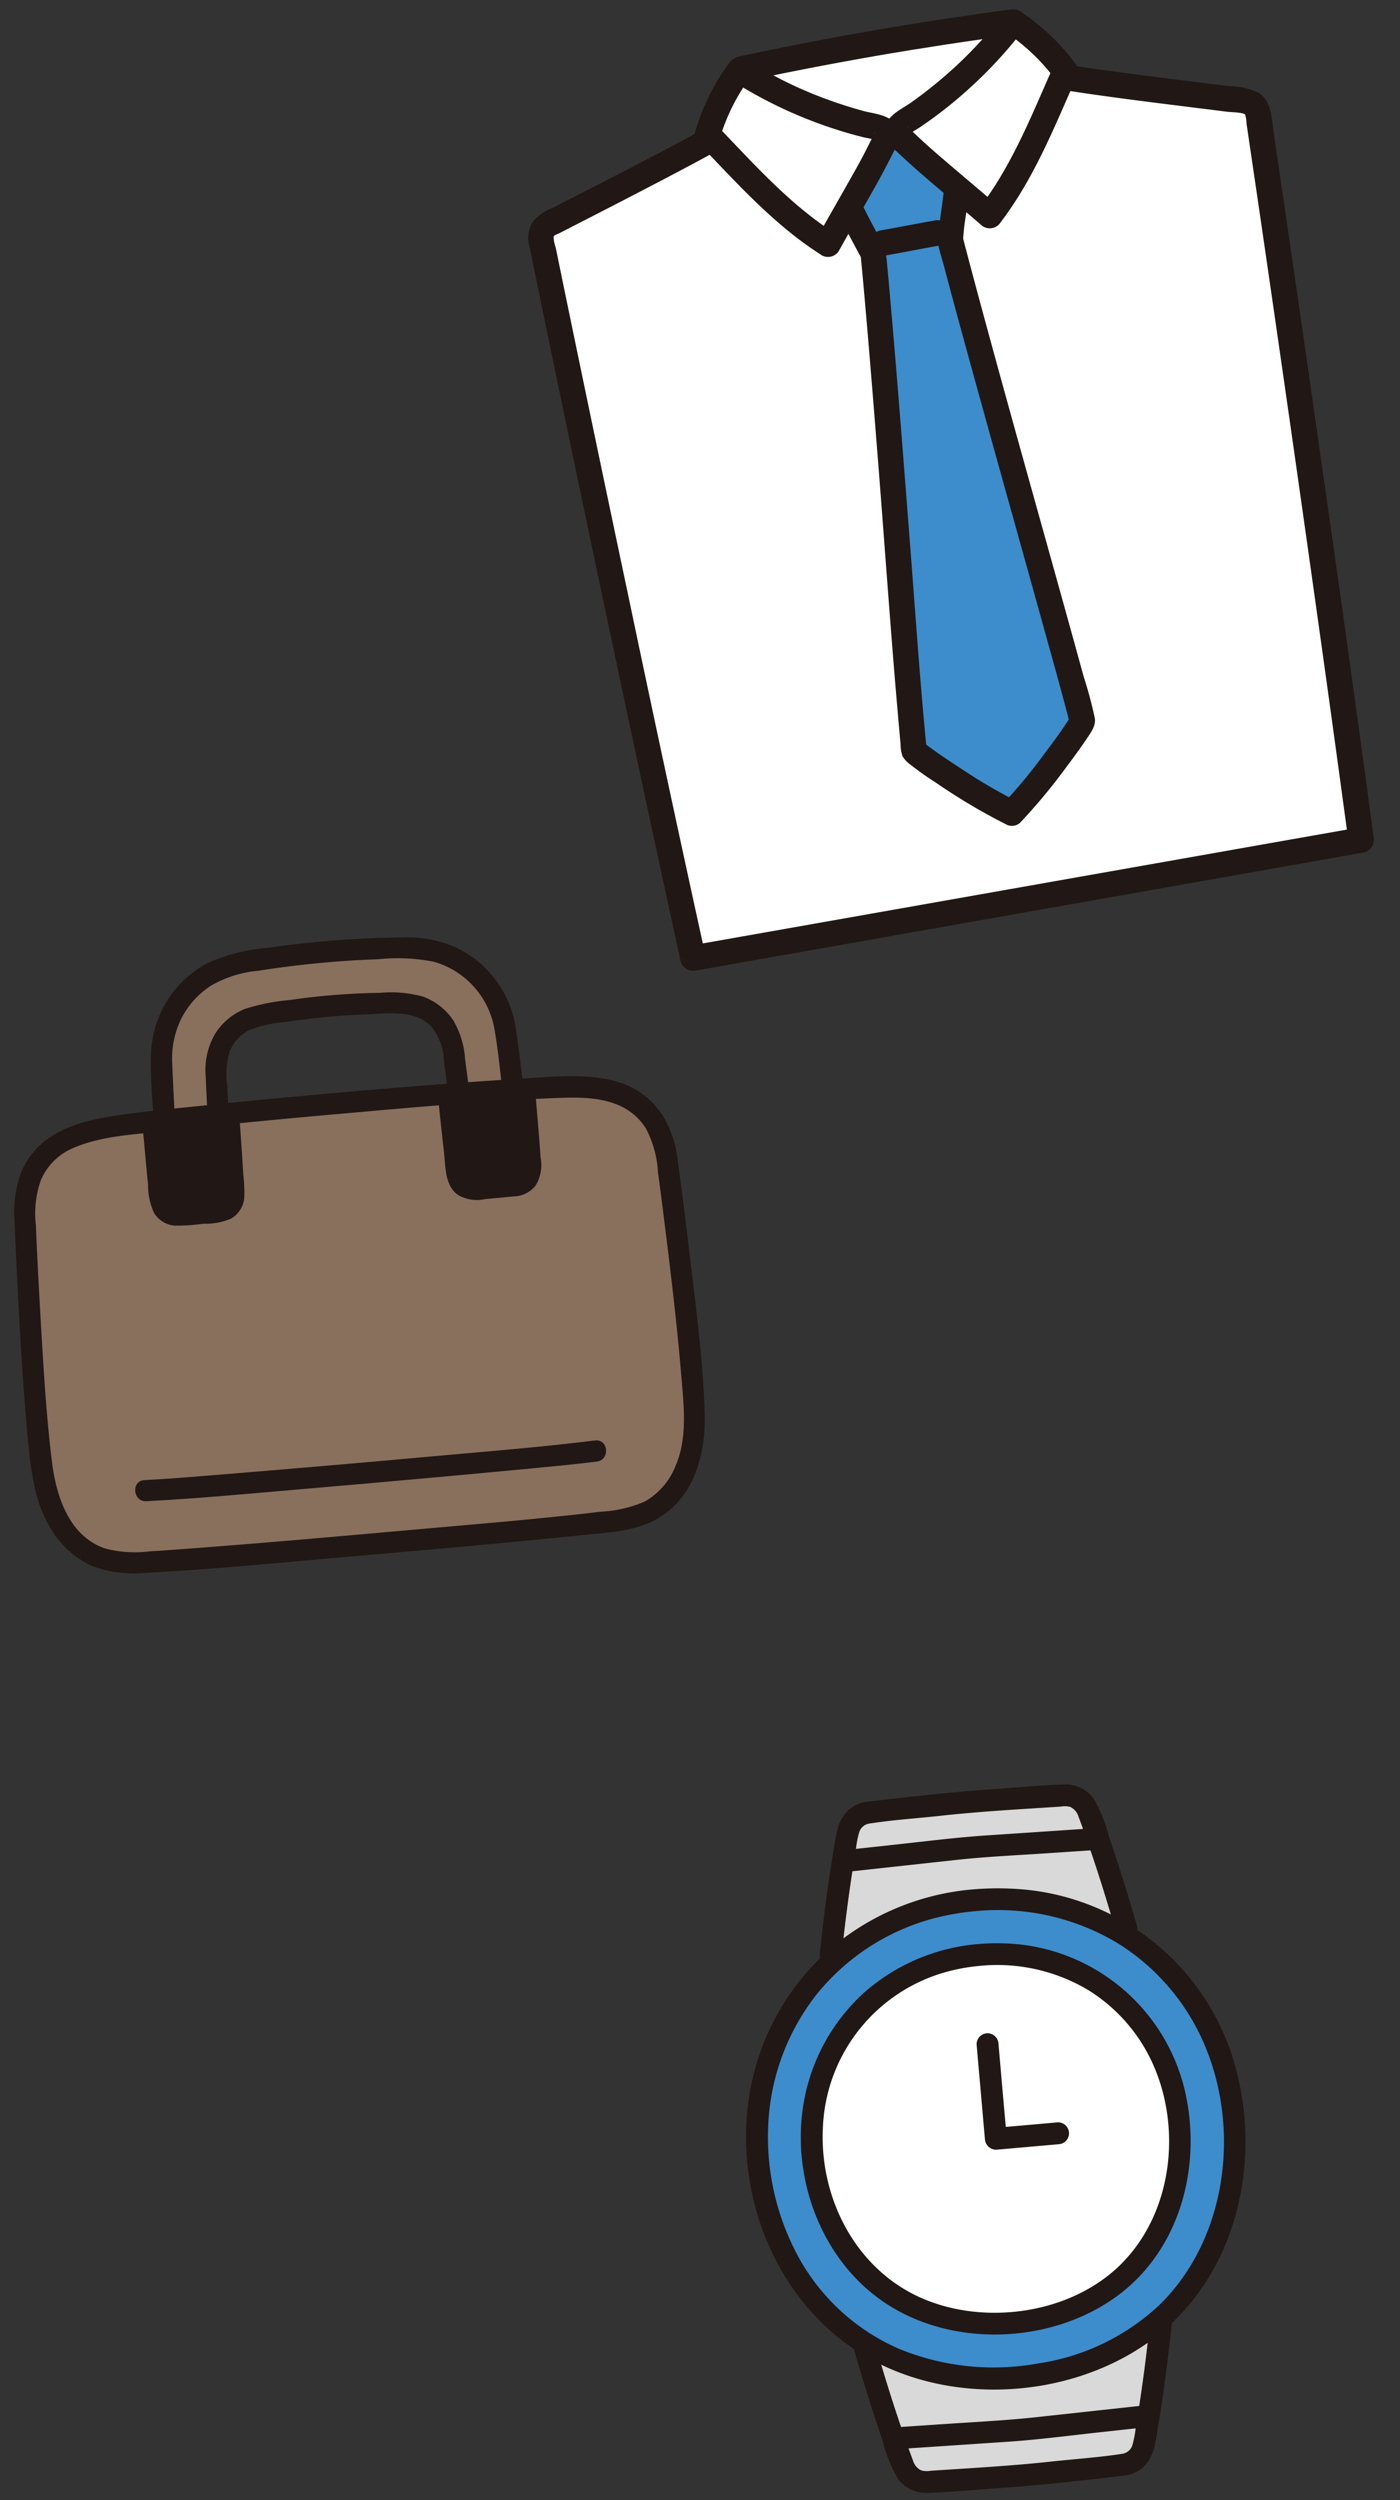 <svg xmlns="http://www.w3.org/2000/svg" width="142.604" height="254.527" viewBox="0 0 142.604 254.527">
  <rect x="0" y="0" width="142.604" height="254.527" fill="#333333" stroke="none"/>
  <g id="グループ_210" data-name="グループ 210" transform="translate(-208.776 -346.544)">
    <g id="グループ_9" data-name="グループ 9" transform="translate(261.004 346.544)">
      <path id="パス_1424" data-name="パス 1424" d="M73.108,6.218c-5.4-1.684-7.519-2.307-12.771-3.981-1.514-.483-2.834-.9-4.4-1.431q-.189-.4-.4-.805c-3.136,4.653-5.929,9.319-10.12,13.13-1.176-1.449-3.377-4.079-5.13-6.224-1.337-1.637-2.328-3.048-2.572-3.323H36.4c-.243.275-1.236,1.686-2.572,3.323-1.752,2.147-3.953,4.775-5.13,6.224C24.506,9.319,21.714,4.653,18.577,0c-.139.27-.273.539-.4.805-1.561.529-2.882.948-4.4,1.431C8.532,3.911,6.412,4.534,1.013,6.218A1.436,1.436,0,0,0,0,7.617C.579,28.953,1.7,62.784,2.513,82.311h69.1c.809-19.527,1.934-53.36,2.512-74.694a1.436,1.436,0,0,0-1.012-1.4Z" transform="matrix(0.985, -0.174, 0.174, 0.985, 1.561, 16.904)" fill="#fff"/>
      <path id="パス_1425" data-name="パス 1425" d="M.876,62.869A77.081,77.081,0,0,0,8.7,69.825c2.694-1.916,8.489-7.381,8.7-7.993-.565-7.366-3.682-37.244-4.725-50.557.191-.52,1.211-3.867,1.583-5.128-.784-.944-1.6-1.925-2.329-2.823C10.6,1.686,9.609.275,9.366,0H8.042C7.8.275,6.806,1.686,5.47,3.323c-.733.9-1.546,1.881-2.329,2.827.371,1.261,1.389,4.6,1.58,5.124C3.681,24.588.558,54.533,0,61.832A5.59,5.59,0,0,0,.876,62.869Z" transform="matrix(0.985, -0.174, 0.174, 0.985, 30.109, 15.508)" fill="#3d8dcc"/>
      <path id="パス_1426" data-name="パス 1426" d="M3.045,1.62c.408,1.7,1,3.389,1.536,5.056a4.558,4.558,0,0,1,.144.44c.046.219-.007-.275-.027-.024l-.029.368q-.061.775-.126,1.548-.14,1.669-.287,3.336C3.782,17.73,3.266,23.113,2.747,28.5,1.844,37.848.84,47.194.063,56.558a3.679,3.679,0,0,0-.023,1.22,2.739,2.739,0,0,0,.645,1,31.7,31.7,0,0,0,2.259,2.283,61.171,61.171,0,0,0,6.4,5.49,1.259,1.259,0,0,0,1.313,0,58.628,58.628,0,0,0,5.691-4.824c.831-.775,1.656-1.561,2.442-2.379.52-.543,1.2-1.149,1.212-1.952a41.42,41.42,0,0,0-.379-4.351q-.3-3.223-.611-6.445c-1.045-10.832-2.141-21.662-3.115-32.5q-.177-1.968-.345-3.938-.076-.892-.15-1.784-.031-.382-.065-.765a3.338,3.338,0,0,0-.03-.371l-.017-.219c-.05.174-.057.206-.022.1.394-1.862,1.236-3.643,1.681-5.5C17.337-.005,14.829-.7,14.438.929c-.333,1.389-.82,2.757-1.243,4.121a7.015,7.015,0,0,0-.515,1.9c0,.814.13,1.654.2,2.465.34,4.049.716,8.095,1.1,12.14.832,8.8,1.711,17.595,2.556,26.394.3,3.16.62,6.321.864,9.486l.178-.657c-.045.105-.152.152-.018.059.179-.124-.083.095-.15.172-.24.274-.5.535-.751.8-.747.76-1.52,1.5-2.3,2.218A53.253,53.253,0,0,1,9.339,64.3h1.317A53.176,53.176,0,0,1,5.637,60.02c-.763-.708-1.518-1.425-2.249-2.166-.26-.265-.52-.531-.77-.811-.084-.095-.169-.189-.247-.289.13.17.12.2.046.023l.178.657C3.12,50.612,3.858,43.8,4.523,37c.853-8.743,1.72-17.487,2.472-26.239q.123-1.422.238-2.844a5.432,5.432,0,0,0-.26-2.291C6.484,4.072,5.931,2.51,5.551.929c-.39-1.626-2.9-.938-2.509.692Z" transform="matrix(0.985, -0.174, 0.174, 0.985, 29.601, 20.065)" fill="#211715"/>
      <path id="パス_1427" data-name="パス 1427" d="M1.3,2.644c1.89,0,3.779-.042,5.669-.042a1.3,1.3,0,1,0,0-2.6C5.084,0,3.191.042,1.3.042a1.3,1.3,0,0,0,0,2.6Z" transform="matrix(0.985, -0.174, 0.174, 0.985, 36.182, 23.643)" fill="#211715"/>
      <path id="パス_1428" data-name="パス 1428" d="M22.238.082c-6.3,2.249-12.716,4.144-19.1,6.128a5.464,5.464,0,0,0-2.277,1A3.032,3.032,0,0,0,.016,9.639Q.074,11.771.135,13.9q.13,4.634.271,9.266.617,20.439,1.351,40.875.357,9.94.76,19.878a1.324,1.324,0,0,0,1.3,1.3H72.908a1.325,1.325,0,0,0,1.3-1.3q.78-18.916,1.382-37.84.341-10.237.655-20.473.146-4.738.282-9.474.065-2.253.13-4.506c.04-1.452.39-3.193-.719-4.341a6.549,6.549,0,0,0-2.9-1.247l-2.678-.829Q67.928,4.461,65.5,3.7C61.809,2.548,58.126,1.381,54.487.082c-1.579-.565-2.26,1.952-.691,2.509,6.115,2.184,12.35,4.033,18.552,5.959.4.124,1.662.352,1.77.612a3.035,3.035,0,0,1-.018.891q-.014.52-.029,1.047-.061,2.18-.124,4.358-.13,4.585-.271,9.172-.609,20.016-1.328,40.027Q72,74.292,71.61,83.924l1.3-1.3H3.813l1.3,1.3q-.761-18.4-1.347-36.8-.336-10.018-.645-20.032-.146-4.736-.284-9.473-.065-2.186-.126-4.373-.029-1.021-.057-2.041-.012-.472-.026-.945a3.656,3.656,0,0,1-.024-1.1c.088-.179.383-.181.65-.264L4.9,8.388l2.595-.8Q9.884,6.849,12.269,6.1c3.57-1.121,7.135-2.253,10.659-3.513,1.565-.559.891-3.074-.692-2.509Z" transform="matrix(0.985, -0.174, 0.174, 0.985, 0, 15.543)" fill="#211715"/>
      <path id="パス_1429" data-name="パス 1429" d="M9.29,18.517C5.551,14.86,2.925,10.509,0,6.17A20.867,20.867,0,0,1,4.434.219c8.673-.325,19.462-.287,28.21.1A20.956,20.956,0,0,1,36.968,6.17c-3.137,4.653-5.929,9.32-10.121,13.13-1.176-1.449-3.377-4.079-5.13-6.224-1.337-1.637-2.328-3.048-2.571-3.323H17.823c-.243.275-1.236,1.686-2.572,3.323C13.5,15.223,11.3,17.851,10.121,19.3Q9.7,18.914,9.29,18.517Z" transform="matrix(0.985, -0.174, 0.174, 0.985, 18.783, 7.601)" fill="#fff"/>
      <path id="パス_1430" data-name="パス 1430" d="M1.255,2.834c9.288-.34,18.6-.3,27.89.1,1.674.072,1.671-2.53,0-2.6-9.286-.4-18.6-.435-27.89-.1C-.415.293-.422,2.9,1.255,2.834Z" transform="matrix(0.985, -0.174, 0.174, 0.985, 21.789, 5.734)" fill="#211715"/>
      <path id="パス_1431" data-name="パス 1431" d="M12.34,19.355c-4.033-3.7-6.885-8.361-9.917-12.868V7.8A20.49,20.49,0,0,1,6.548,2.207H4.707a45.111,45.111,0,0,0,6.825,5.162q1.8,1.112,3.691,2.053.857.425,1.734.811c.26.113,1.041.369,1.056.5v-.691q.248-.306.1-.116l-.166.214q-.178.23-.353.464c-.25.332-.5.665-.749,1-.719.947-1.477,1.864-2.233,2.782-1.366,1.659-2.75,3.308-4.107,4.977a1.339,1.339,0,0,0,0,1.84,1.309,1.309,0,0,0,1.84,0c1.641-2.017,3.318-4.007,4.965-6.021.835-1.021,1.637-2.067,2.428-3.122.03-.039.4-.52.215-.288.1-.13.206-.24.3-.379A1.886,1.886,0,0,0,20.3,9.4c-.609-1.067-1.983-1.375-3.02-1.864q-1.9-.9-3.708-1.97A41.9,41.9,0,0,1,6.548.37a1.33,1.33,0,0,0-1.84,0A22.607,22.607,0,0,0,.177,6.484a1.31,1.31,0,0,0,0,1.313c3.15,4.684,6.132,9.546,10.324,13.394C11.732,22.326,13.577,20.49,12.34,19.355Z" transform="matrix(0.985, -0.174, 0.174, 0.985, 17.334, 6.867)" fill="#211715"/>
      <path id="パス_1432" data-name="パス 1432" d="M10.053,21.191C14.245,17.344,17.226,12.48,20.377,7.8a1.307,1.307,0,0,0,0-1.313A22.606,22.606,0,0,0,15.846.369a1.33,1.33,0,0,0-1.84,0A41.935,41.935,0,0,1,6.981,5.564q-1.805,1.071-3.7,1.97c-1.041.49-2.411.8-3.02,1.864a1.887,1.887,0,0,0,.053,1.985,7.159,7.159,0,0,0,.513.667c.791,1.056,1.593,2.1,2.428,3.122,1.646,2.017,3.323,4,4.965,6.021a1.31,1.31,0,0,0,1.84,0,1.332,1.332,0,0,0,0-1.84C8.7,17.686,7.315,16.037,5.947,14.378c-.756-.918-1.513-1.835-2.233-2.782-.251-.33-.5-.664-.749-1q-.125-.167-.252-.332l-.267-.345q-.153-.191.1.116v.691c.017-.13.8-.385,1.056-.5q.876-.386,1.734-.811,1.893-.939,3.691-2.053a45.11,45.11,0,0,0,6.823-5.159h-1.84A20.465,20.465,0,0,1,18.131,7.8V6.484c-3.032,4.507-5.883,9.164-9.917,12.868C6.977,20.486,8.821,22.322,10.053,21.191Z" transform="matrix(0.985, -0.174, 0.174, 0.985, 36.06, 3.569)" fill="#211715"/>
    </g>
    <g id="グループ_10" data-name="グループ 10" transform="matrix(0.996, 0.087, -0.087, 0.996, 284.133, 524.087)">
      <path id="パス_1353" data-name="パス 1353" d="M0,0C.818,4.163,1.762,8.383,2.826,12.228A2.419,2.419,0,0,0,5.033,14.1l10.1.211,10.1-.211a2.418,2.418,0,0,0,2.207-1.873C28.5,8.385,29.44,4.163,30.258,0" transform="matrix(0.985, -0.174, 0.174, 0.985, 18.064, 60.206)" fill="#d9d9d9"/>
      <path id="パス_1354" data-name="パス 1354" d="M.024,1.393C.633,4.48,1.3,7.556,2.059,10.609A14.588,14.588,0,0,0,3.268,14.6a3.525,3.525,0,0,0,2.866,1.714c2.372.132,4.766.1,7.142.149,4.284.09,8.569-.023,12.852-.145a3.564,3.564,0,0,0,2.06-.634c1.286-.936,1.541-2.481,1.916-3.929.891-3.427,1.642-6.887,2.327-10.358.278-1.4-1.871-2-2.148-.592-.574,2.914-1.2,5.819-1.907,8.7q-.251,1.019-.517,2.034a10.4,10.4,0,0,1-.5,1.77,1.286,1.286,0,0,1-1.137.78c-2.418.159-4.869.1-7.292.152-4.093.085-8.182-.058-12.274-.144a2.179,2.179,0,0,1-.942-.121,1.594,1.594,0,0,1-.746-1.069c-.226-.787-.427-1.584-.629-2.378C3.517,7.312,2.815,4.064,2.172.8,1.894-.6-.252-.006.024,1.4Z" transform="matrix(0.985, -0.174, 0.174, 0.985, 16.792, 59.317)" fill="#211715"/>
      <path id="パス_1355" data-name="パス 1355" d="M1.075,2.239l11.276.236c3.083.065,6.171-.072,9.254-.136l5.262-.111a1.114,1.114,0,0,0,0-2.227L15.52.237C12.49.3,9.462.186,6.432.122L1.075.011a1.114,1.114,0,0,0,0,2.227Z" transform="matrix(0.985, -0.174, 0.174, 0.985, 20.802, 68.124)" fill="#211715"/>
      <path id="パス_1356" data-name="パス 1356" d="M0,14.311C.818,10.149,1.762,5.929,2.826,2.084A2.419,2.419,0,0,1,5.033.21L15.129,0l10.1.21a2.418,2.418,0,0,1,2.207,1.873c1.065,3.845,2.009,8.065,2.827,12.228" transform="matrix(0.985, -0.174, 0.174, 0.985, 8.596, 6.515)" fill="#d9d9d9"/>
      <path id="パス_1357" data-name="パス 1357" d="M24.291,0A23.82,23.82,0,0,0,0,24.142c0,14.565,10.142,24.6,24.292,24.6,14.7,0,24.292-10.124,24.292-24.6A23.8,23.8,0,0,0,24.291,0Z" transform="matrix(0.985, -0.174, 0.174, 0.985, 1.317, 18.001)" fill="#3d8dcc"/>
      <path id="パス_1358" data-name="パス 1358" d="M18.722,0A18.359,18.359,0,0,0,0,18.606C0,29.832,7.817,37.562,18.722,37.562c11.327,0,18.722-7.8,18.722-18.956A18.342,18.342,0,0,0,18.722,0Z" transform="matrix(0.985, -0.174, 0.174, 0.985, 7.773, 22.536)" fill="#fff"/>
      <path id="パス_1359" data-name="パス 1359" d="M19.858,0A20.085,20.085,0,0,0,7.838,3.877a19.612,19.612,0,0,0-6.929,9.88C-1.485,21.521.9,30.747,7.425,35.772c6.412,4.941,16.171,5.375,23.124,1.292,7.072-4.153,10.083-12.7,8.885-20.578A19.476,19.476,0,0,0,23.225.268,23.185,23.185,0,0,0,19.858,0a1.114,1.114,0,0,0,0,2.227A18.073,18.073,0,0,1,30.609,5.685a17.078,17.078,0,0,1,6.031,8.586c2.11,6.767.292,14.95-5.282,19.536-5.505,4.531-14.267,4.968-20.441,1.6C4.46,31.879,1.4,24.309,2.42,17.166A17.142,17.142,0,0,1,16.864,2.451a19.255,19.255,0,0,1,2.995-.223A1.114,1.114,0,0,0,19.858,0Z" transform="matrix(0.985, -0.174, 0.174, 0.985, 6.46, 21.636)" fill="#211715"/>
      <path id="パス_1360" data-name="パス 1360" d="M25.432,0A25.724,25.724,0,0,0,9.916,5.053,25.071,25.071,0,0,0,1.173,17.589c-3.1,10.02.012,21.87,8.443,28.323,8.169,6.252,20.612,6.751,29.451,1.6,9.1-5.3,13-16.293,11.44-26.414A24.674,24.674,0,0,0,29.7.334,29.439,29.439,0,0,0,25.433,0a1.114,1.114,0,0,0,0,2.227A23.722,23.722,0,0,1,39.606,6.8a22.539,22.539,0,0,1,7.948,11.379c2.734,8.879.322,19.614-6.994,25.616a22.946,22.946,0,0,1-12.8,4.858,25.393,25.393,0,0,1-14.055-2.736,21.477,21.477,0,0,1-9.157-9.75A25.537,25.537,0,0,1,2.5,21.787,23.14,23.14,0,0,1,8.628,9.156,22.855,22.855,0,0,1,21.54,2.517a25.306,25.306,0,0,1,3.894-.287A1.114,1.114,0,0,0,25.432,0Z" transform="matrix(0.985, -0.174, 0.174, 0.985, 0, 17.1)" fill="#211715"/>
      <path id="パス_1361" data-name="パス 1361" d="M1.114,2.227h6.4A1.114,1.114,0,0,0,7.509,0h-6.4a1.114,1.114,0,0,0,0,2.227Z" transform="matrix(0.985, -0.174, 0.174, 0.985, 28.194, 36.884)" fill="#211715"/>
      <path id="パス_1362" data-name="パス 1362" d="M0,1.076q0,4.841,0,9.683a1.114,1.114,0,0,0,2.227,0q-.008-4.841,0-9.683A1.114,1.114,0,0,0,0,1.076Z" transform="matrix(0.985, -0.174, 0.174, 0.985, 26.516, 27.371)" fill="#211715"/>
      <path id="パス_1363" data-name="パス 1363" d="M2.173,15.694c.575-2.914,1.2-5.819,1.908-8.7q.251-1.019.517-2.034a10.458,10.458,0,0,1,.5-1.77,1.284,1.284,0,0,1,1.137-.78c2.418-.159,4.869-.1,7.292-.153C17.62,2.169,21.71,2.31,25.8,2.4a2.179,2.179,0,0,1,.942.121,1.6,1.6,0,0,1,.746,1.069c.226.787.427,1.584.629,2.378.819,3.22,1.521,6.467,2.163,9.727.278,1.4,2.425.81,2.148-.593-.609-3.087-1.272-6.163-2.035-9.216a14.588,14.588,0,0,0-1.209-3.989A3.524,3.524,0,0,0,26.322.181C23.949.048,21.555.082,19.18.032,14.9-.057,10.611.056,6.328.177a3.564,3.564,0,0,0-2.06.634C2.981,1.747,2.726,3.292,2.35,4.739,1.459,8.166.709,11.627.024,15.1c-.276,1.4,1.871,2,2.148.593Z" transform="matrix(0.985, -0.174, 0.174, 0.985, 7.325, 5.636)" fill="#211715"/>
      <path id="パス_1364" data-name="パス 1364" d="M1.075,2.469l11.276-.236c3.083-.064,6.171.072,9.254.136l5.262.111a1.114,1.114,0,0,0,0-2.227L15.52.018C12.49-.045,9.462.07,6.432.133L1.075.244a1.114,1.114,0,0,0,0,2.227Z" transform="matrix(0.985, -0.174, 0.174, 0.985, 10.515, 9.787)" fill="#211715"/>
    </g>
    <g id="グループ_11" data-name="グループ 11" transform="matrix(0.996, 0.087, -0.087, 0.996, 210.914, 436.388)">
      <path id="パス_1433" data-name="パス 1433" d="M.1,12.942C.06,13.925.027,14.859,0,15.7c1.69-.042,3.544-.078,5.507-.108.048-1.418.119-3.1.2-4.662a5.282,5.282,0,0,1,4.72-4.989c2.6-.267,5.4-.392,7.388-.4s4.786.129,7.388.4a5.282,5.282,0,0,1,4.72,4.991c.081,1.562.152,3.244.2,4.664,1.966.027,3.825.062,5.519.1-.054-1.739-.137-3.9-.236-6.039A9.741,9.741,0,0,0,26.5.388C23.355.128,20.194,0,17.823,0S12.291.128,9.147.388A9.74,9.74,0,0,0,.239,9.657C.188,10.767.141,11.883.1,12.942Z" transform="matrix(0.985, -0.174, 0.174, 0.985, 13.932, 7.421)" fill="#89705d"/>
      <path id="パス_1434" data-name="パス 1434" d="M33.431,0C24.863,0,16.281.111,11.1.336c-2.254.1-5.115.37-7.053,1.609A7.747,7.747,0,0,0,.64,8.108C.2,16.33-.075,29.395.018,31.8A24.033,24.033,0,0,0,.761,38.52a9.617,9.617,0,0,0,3.323,4.794c1.8,1.314,3.73,1.424,5.866,1.5,3.077.114,13.29.172,23.481.171s20.4-.057,23.481-.171c2.136-.08,4.063-.189,5.866-1.5A9.621,9.621,0,0,0,66.1,38.52a24.029,24.029,0,0,0,.742-6.719c.094-2.407-.178-15.471-.621-23.693a7.748,7.748,0,0,0-3.411-6.164C60.874.706,58.013.433,55.758.336,50.583.111,42,0,33.431,0Z" transform="matrix(0.985, -0.174, 0.174, 0.985, 1.254, 25.405)" fill="#89705d"/>
      <path id="パス_1435" data-name="パス 1435" d="M2.16,12.408q.054-2.006.146-4.01a8.356,8.356,0,0,1,.553-3.606A4.265,4.265,0,0,1,5.018,2.808a12.72,12.72,0,0,1,3.854-.5,69.474,69.474,0,0,1,8.019-.063c2.257.116,5.121-.116,6.673,1.864a5.768,5.768,0,0,1,.95,3.557c.074,1.58.137,3.161.179,4.743a1.08,1.08,0,0,0,2.159,0c-.043-1.582-.105-3.163-.179-4.743a8.865,8.865,0,0,0-.856-4.042A6.316,6.316,0,0,0,22.965.958,12.374,12.374,0,0,0,18.6.189,70.727,70.727,0,0,0,9.482.11,21.6,21.6,0,0,0,4.834.6a6.382,6.382,0,0,0-3.3,2.278A7.306,7.306,0,0,0,.2,7.175C.118,8.918.047,10.661,0,12.406a1.08,1.08,0,0,0,2.159,0Z" transform="matrix(0.985, -0.174, 0.174, 0.985, 19.03, 11.067)" fill="#211715"/>
      <path id="パス_1436" data-name="パス 1436" d="M2.161,17.442c.054-2.113.138-4.225.235-6.336A9.232,9.232,0,0,1,3.67,6.645,8.7,8.7,0,0,1,6.927,3.538,11.613,11.613,0,0,1,11.94,2.4a101.268,101.268,0,0,1,12.278-.1,19.193,19.193,0,0,1,5.625.749,8.681,8.681,0,0,1,5.551,7.29c.2,2.355.216,4.744.278,7.106a1.08,1.08,0,0,0,2.159,0c-.062-2.3-.108-4.618-.263-6.917A10.848,10.848,0,0,0,32.152,1.76,12.471,12.471,0,0,0,26.674.294,102.578,102.578,0,0,0,13.1.165a18.5,18.5,0,0,0-6.112.965,10.77,10.77,0,0,0-4.3,3.179A11.013,11.013,0,0,0,.33,9.869C.016,12.356.067,14.938,0,17.443a1.08,1.08,0,0,0,2.159,0Z" transform="matrix(0.985, -0.174, 0.174, 0.985, 12.671, 6.569)" fill="#211715"/>
      <path id="パス_1437" data-name="パス 1437" d="M.158,7.251C.1,5.324.038,2.84,0,0,2.877.039,5.535.1,7.774.174c-.045,2.213.009,5.064-.092,8A1.682,1.682,0,0,1,6.075,9.837c-1.3.028-2.813.022-4.241.019A1.681,1.681,0,0,1,.187,8.192C.177,7.9.167,7.584.158,7.251Z" transform="matrix(0.985, -0.174, 0.174, 0.985, 45.246, 17.713)" fill="#211715"/>
      <path id="パス_1438" data-name="パス 1438" d="M34.513,0Q27.936,0,21.359.094C17.9.148,14.427.148,10.981.405,7.316.681,3.628,1.675,1.76,5.142a11.35,11.35,0,0,0-1.166,5q-.12,2.4-.208,4.795C.17,20.6-.033,26.281,0,31.952c.023,3.338.029,6.823,1.607,9.854A9.556,9.556,0,0,0,5.4,45.819a12.385,12.385,0,0,0,5.516,1.154c6.741.256,13.507.166,20.251.174,7.973.01,15.95.02,23.923-.1,2.861-.044,6.059.166,8.63-1.279,3.567-2,4.96-6.131,5.183-9.988.3-5.274.059-10.591-.1-15.865-.1-3.288-.212-6.577-.378-9.862a11.075,11.075,0,0,0-1.211-5,8.137,8.137,0,0,0-3.849-3.517C60.222.172,56.564.3,53.2.21,49.182.1,45.167.048,41.152.022Q37.834,0,34.516,0a1.08,1.08,0,0,0,0,2.159c7.566,0,15.162-.04,22.72.355,3.227.168,6.665.739,8.26,3.9a10.82,10.82,0,0,1,.817,4.531q.108,2.291.191,4.583c.2,5.426.386,10.864.36,16.294-.015,3,.093,6.273-1.362,8.991a7.2,7.2,0,0,1-3.509,3.4,12.826,12.826,0,0,1-4.446.621c-6.6.2-13.22.147-19.825.155C30,45,22.282,45,14.565,44.893c-1.061-.015-2.123-.03-3.185-.063a12.091,12.091,0,0,1-4.494-.678C3.306,42.586,2.366,38.4,2.243,34.9c-.177-4.927-.013-9.862.13-14.788.09-3.117.2-6.234.349-9.349a10.178,10.178,0,0,1,.9-4.528A6.146,6.146,0,0,1,7.072,3.288c3.013-1.038,6.437-.864,9.582-.94,3.828-.1,7.656-.143,11.485-.168q3.185-.021,6.375-.021A1.08,1.08,0,0,0,34.513,0Z" transform="matrix(0.985, -0.174, 0.174, 0.985, 0, 24.529)" fill="#211715"/>
      <path id="パス_1439" data-name="パス 1439" d="M1.041,2.159c5.507.2,11.032.147,16.541.162q11.063.028,22.126-.045c2.464-.02,4.93-.026,7.392-.116,1.386-.05,1.392-2.21,0-2.159C41.6.2,36.071.148,30.561.163Q19.5.191,8.434.118C5.97.1,3.5.092,1.041,0c-1.39-.05-1.387,2.109,0,2.159Z" transform="matrix(0.985, -0.174, 0.174, 0.985, 16.806, 59.708)" fill="#211715"/>
      <path id="パス_1440" data-name="パス 1440" d="M0,1.04Q.035,3.918.111,6.8c.04,1.522-.238,3.466,1.075,4.545a3.9,3.9,0,0,0,2.712.634c.972,0,1.944,0,2.919-.014a2.927,2.927,0,0,0,2.3-.91,4.031,4.031,0,0,0,.75-2.8c.05-2.17.025-4.342.054-6.512a1.08,1.08,0,0,0-2.159,0c-.02,1.6-.009,3.2-.025,4.8a25.2,25.2,0,0,1-.05,2.66.616.616,0,0,1-.619.59c-.81.044-1.629.018-2.44.018H3.356a1.74,1.74,0,0,1-.7-.068c-.362-.2-.316-.631-.331-1.134q-.029-.984-.054-1.968-.073-2.8-.108-5.606A1.08,1.08,0,0,0,0,1.043Z" transform="matrix(0.985, -0.174, 0.174, 0.985, 44.017, 16.874)" fill="#211715"/>
      <path id="パス_1441" data-name="パス 1441" d="M7.616,7.251C7.67,5.324,7.735,2.84,7.774,0,4.9.039,2.239.1,0,.174c.045,2.213-.009,5.064.092,8A1.681,1.681,0,0,0,1.7,9.837c1.3.028,2.813.022,4.241.019A1.68,1.68,0,0,0,7.586,8.192C7.6,7.9,7.606,7.584,7.616,7.251Z" transform="matrix(0.985, -0.174, 0.174, 0.985, 15.474, 22.963)" fill="#211715"/>
      <path id="パス_1442" data-name="パス 1442" d="M7.757,1.045Q7.727,3.538,7.666,6.03,7.64,7.094,7.608,8.158a3.394,3.394,0,0,1-.138,1.41.536.536,0,0,1-.359.245,7.819,7.819,0,0,1-1.093.01c-.832,0-1.664,0-2.5-.008a3.023,3.023,0,0,1-.9-.046.648.648,0,0,1-.329-.334,2.423,2.423,0,0,1-.065-.692q-.021-.717-.03-1.435C2.166,5.454,2.182,3.6,2.16,1.746A1.08,1.08,0,0,0,0,1.746C.024,3.662,0,5.579.037,7.495A6.779,6.779,0,0,0,.4,10.464a2.716,2.716,0,0,0,1.957,1.45,18.8,18.8,0,0,0,2.939.066A6.707,6.707,0,0,0,8.185,11.7,2.764,2.764,0,0,0,9.668,9.8a14.368,14.368,0,0,0,.121-2.406q.087-3.173.127-6.347a1.08,1.08,0,0,0-2.159,0Z" transform="matrix(0.985, -0.174, 0.174, 0.985, 14.229, 22.121)" fill="#211715"/>
    </g>
  </g>
</svg>

